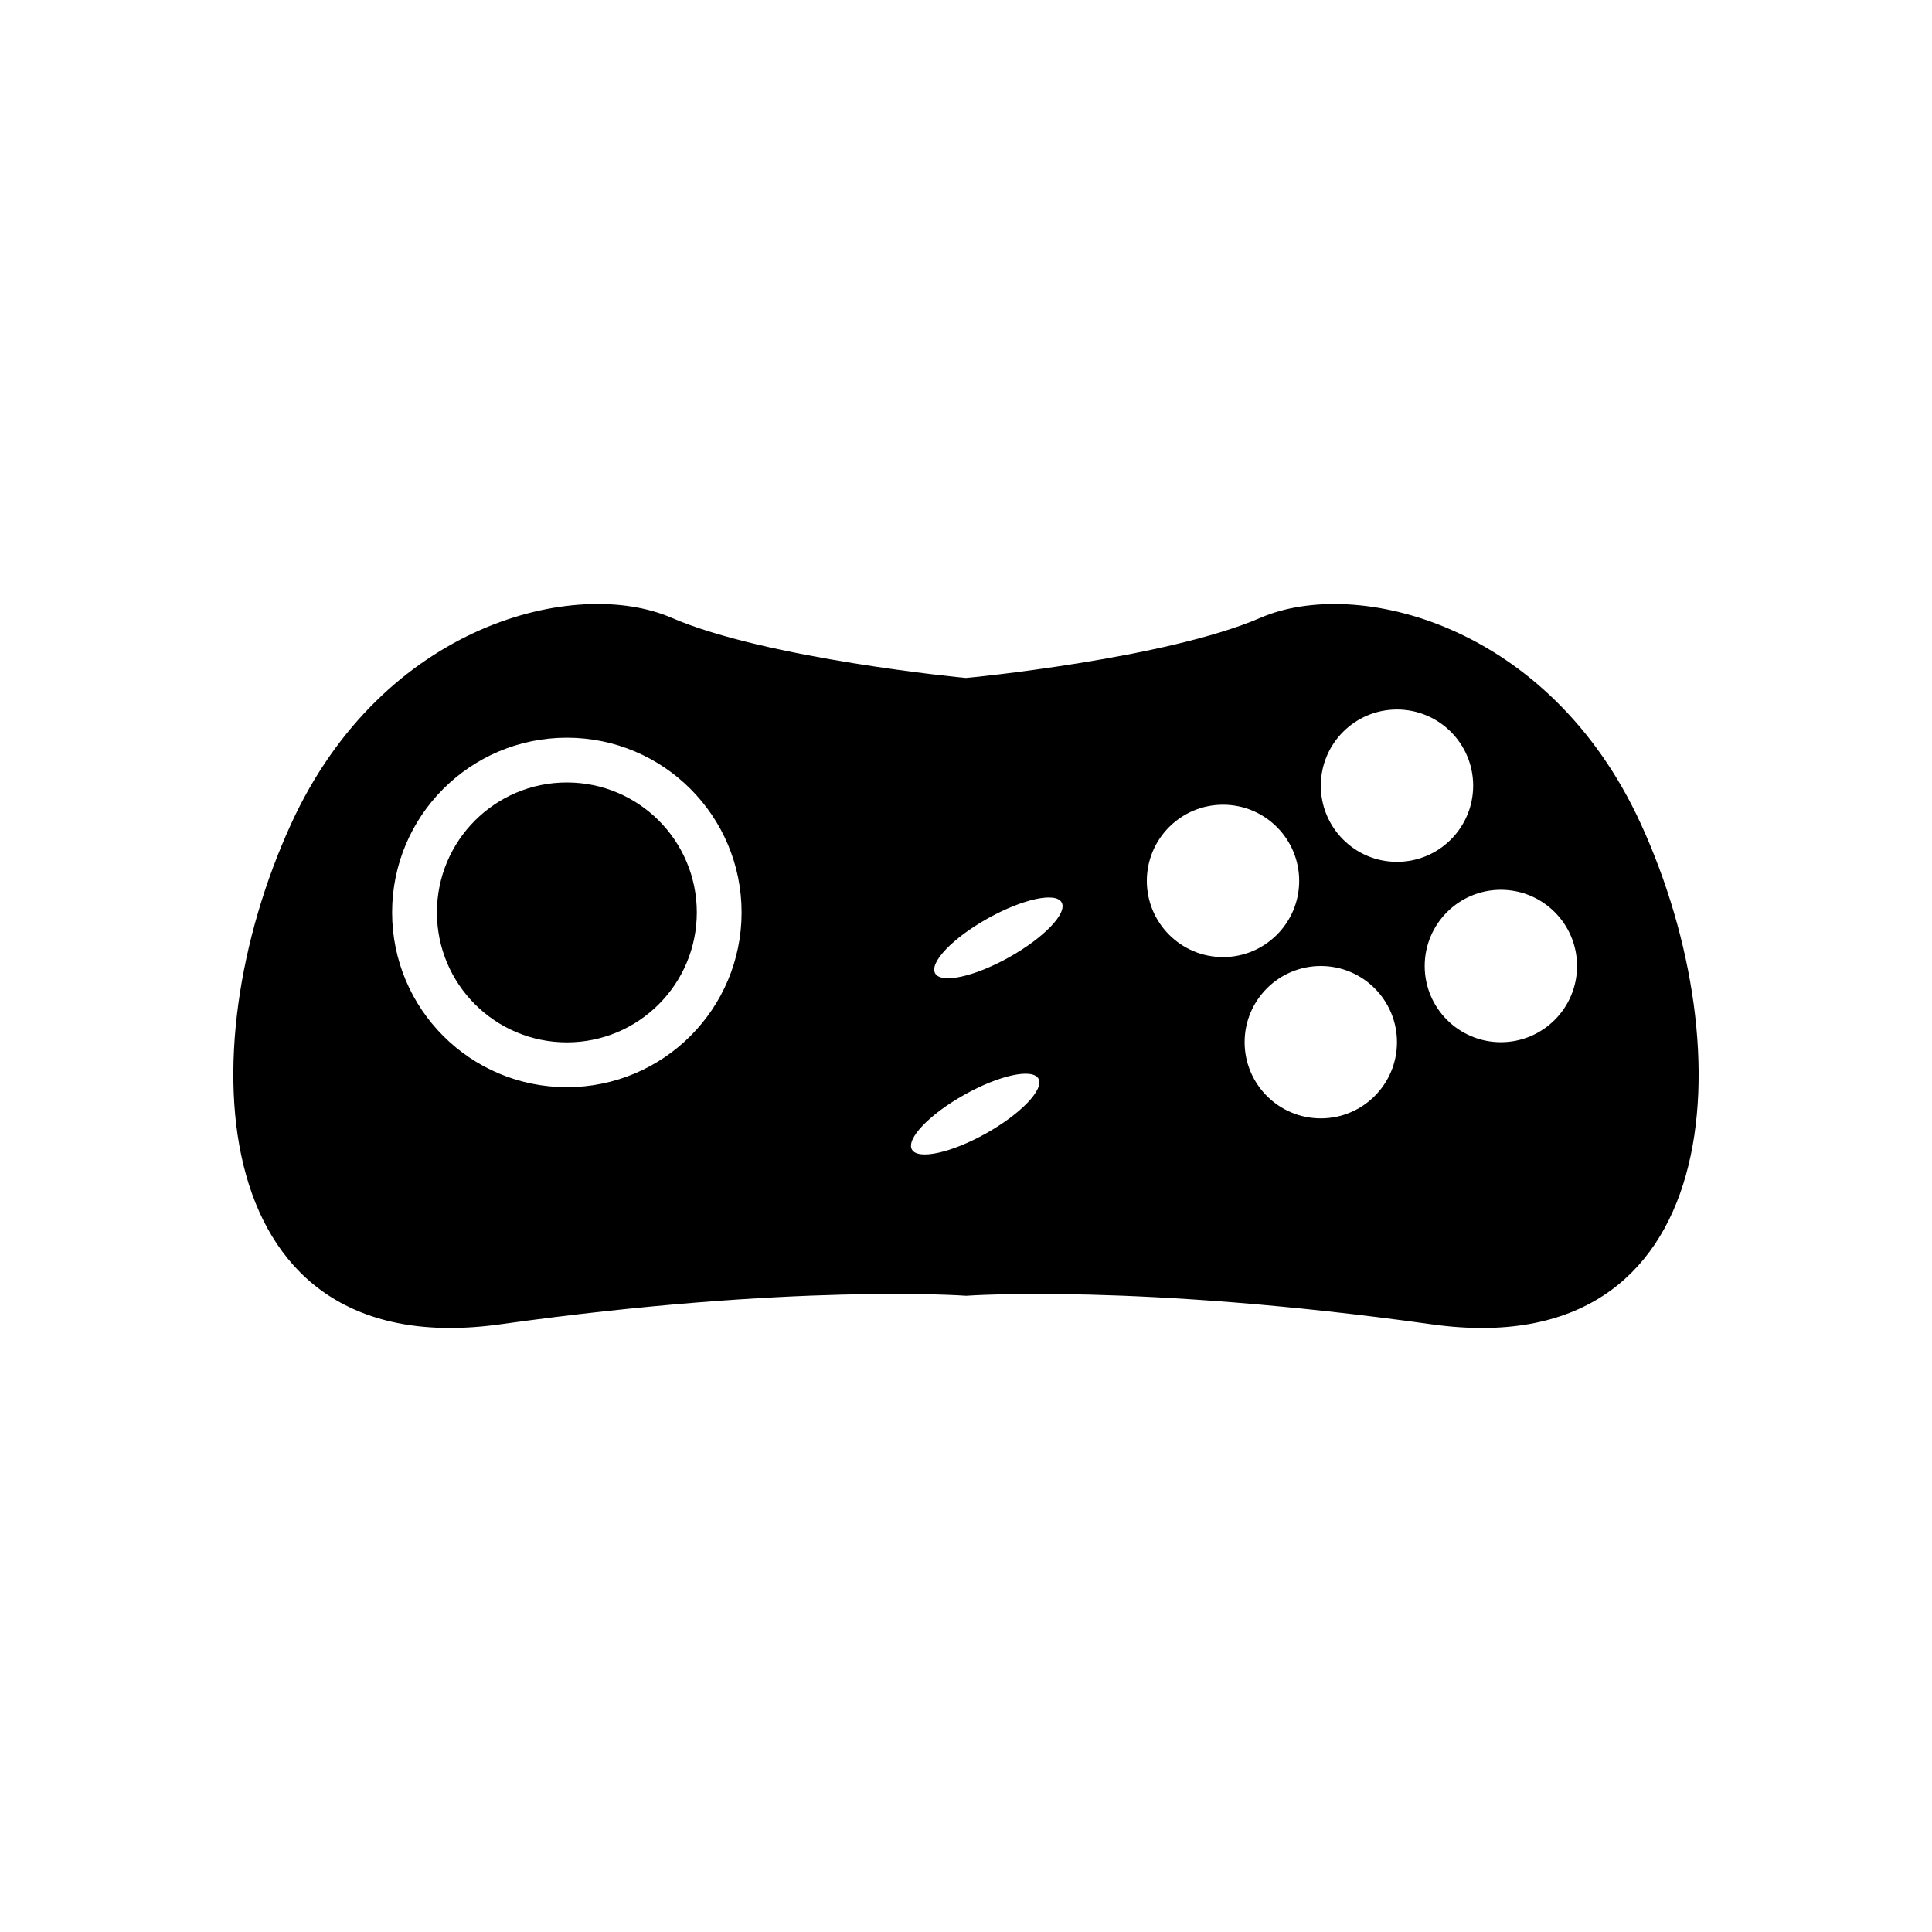 <?xml version="1.0" encoding="UTF-8"?>
<!-- Uploaded to: ICON Repo, www.svgrepo.com, Generator: ICON Repo Mixer Tools -->
<svg fill="#000000" width="800px" height="800px" version="1.1" viewBox="144 144 512 512" xmlns="http://www.w3.org/2000/svg">
 <g>
  <path d="m328.66 385.8c0 19.016-15.418 34.434-34.438 34.434-19.016 0-34.434-15.418-34.434-34.434 0-19.02 15.418-34.438 34.434-34.438 19.02 0 34.438 15.418 34.438 34.438"/>
  <path d="m578.82 362.29c-24.363-53.16-75.57-65.496-100.76-54.578-25.066 10.863-77.555 15.949-78.062 15.949-0.504 0-52.996-5.09-78.066-15.957-25.191-10.918-76.398 1.422-100.76 54.578-27.711 60.457-22.672 143.58 55.418 132.67 77.656-10.852 122.89-7.598 123.39-7.562v0.004l0.023 0.004h0.023v-0.004c0.5-0.035 45.727-3.289 123.38 7.562 78.09 10.914 83.129-72.207 55.418-132.66zm-284.6 69.824c-25.578 0-46.309-20.738-46.309-46.309 0-25.578 20.738-46.309 46.309-46.309 25.574 0 46.309 20.738 46.309 46.309 0.004 25.57-20.73 46.309-46.309 46.309zm111.08 12.254c-9.262 5.188-18.051 7.094-19.633 4.273-1.582-2.832 4.637-9.336 13.895-14.52 9.254-5.188 18.047-7.098 19.629-4.273 1.586 2.828-4.633 9.328-13.891 14.52zm6.152-46.695c-9.262 5.188-18.051 7.094-19.633 4.266s4.637-9.332 13.895-14.516c9.262-5.188 18.047-7.098 19.629-4.273 1.59 2.836-4.633 9.332-13.891 14.523zm36.469-20.223c0-11.148 9.043-20.191 20.191-20.191 11.148 0 20.184 9.043 20.184 20.191 0 11.148-9.035 20.191-20.184 20.191-11.148 0-20.191-9.043-20.191-20.191zm46.109 62.93c-11.148 0-20.191-9.043-20.191-20.191 0-11.152 9.043-20.188 20.191-20.188 11.148 0 20.184 9.039 20.184 20.188s-9.035 20.191-20.184 20.191zm0-88.168c0-11.148 9.039-20.188 20.188-20.188 11.148 0 20.188 9.039 20.188 20.188 0 11.148-9.039 20.188-20.188 20.188-11.148 0-20.188-9.035-20.188-20.188zm47.715 67.98c-11.148 0-20.184-9.043-20.184-20.191s9.035-20.191 20.184-20.191 20.191 9.043 20.191 20.191-9.043 20.191-20.191 20.191z"/>
 </g>
</svg>